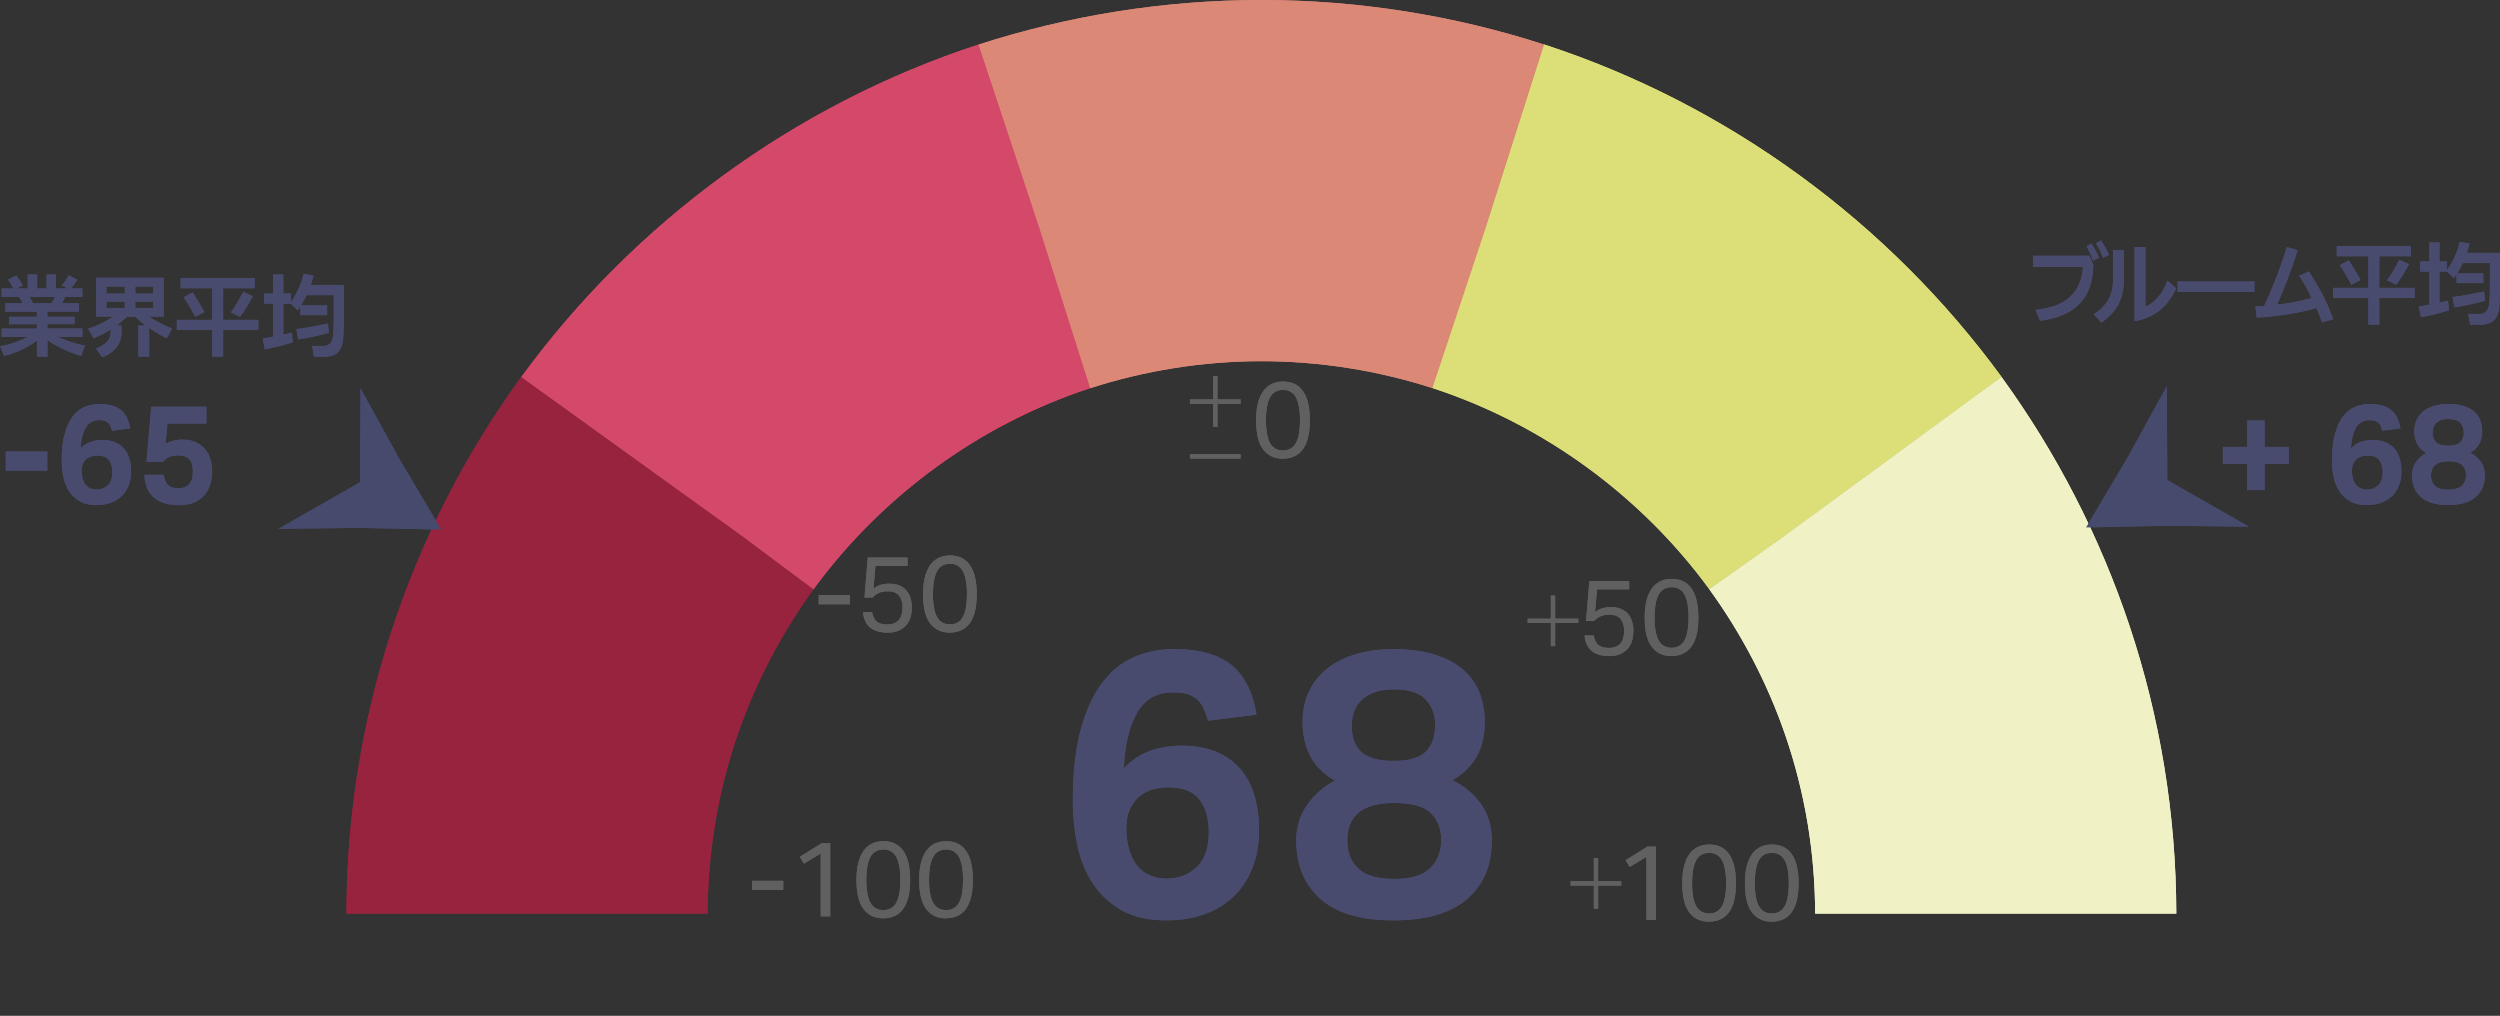 <svg id="_レイヤー_2" data-name="レイヤー 2" xmlns="http://www.w3.org/2000/svg" viewBox="0 0 684.68 278.2"><rect x="0" y="0" width="684.68" height="278.2" fill="#333333" stroke="none"/><defs><style>.cls-1{fill:#606060}.cls-2{fill:none}.cls-3{fill:red}.cls-4{fill:#dcde78}.cls-5{fill:#97233e}.cls-6{fill:#db8877}.cls-7{fill:#494b6e}.cls-8{fill:#f0f1c5}.cls-9{fill:#464a6d}.cls-10{fill:#d44869}</style></defs><g id="_レイヤー_1-2" data-name="レイヤー 1"><path class="cls-2" d="M351.06 277.42h-6.11l4.58.56-6.11-.35-3.05.57-1.53-.57-6.11.35 3.05-.56h-6.11l4.59-.35-3.06-.35h6.11l2.21-.57.48.35.18-.56.19.56.47-.35 5.64.57h6.11l-4.59.35 3.06.35zM200.32 178.64s0 .01-.01.02c0 0-.01.02-.02.03 0 0 .01-.02.02-.03l.02-.02z"/><path class="cls-3" d="M200.3 178.67s-.01.02-.02.03c0 0 .01-.02.02-.03z"/><path class="cls-5" d="M222.78 161.4s-.01.02-.02.03c-8.66 11.95-15.8 25.46-20.7 39.68a150.56 150.56 0 0 0-6.23 24.63c-1.31 7.97-2 16.14-2.02 24.47H94.89c.08-54.81 17.93-105.74 47.86-146.95l60.88 43.85 19.15 14.3z"/><path class="cls-10" d="M298.58 106.3c-30.49 9.97-57.21 29.7-75.76 55.05v.01s0 .01-.01.02c0 0 0 .01-.01.02l-19.15-14.3-60.88-43.85c30.71-42.07 74.69-74.56 125.25-91.06l16.51 49.79 14.07 44.31z"/><path class="cls-6" d="M422.89 12.19l-15.94 50.05-14.64 44.05c-14.67-4.72-30.6-7.37-46.84-7.37s-32.21 2.65-46.89 7.39L284.51 62 268 12.21C292.31 4.35 318.54.01 345.46.01s53.13 4.33 77.42 12.19z"/><path class="cls-4" d="M548.17 103.23l-60.65 44.45-19.38 13.69c-18.56-25.38-45.3-45.12-75.83-55.09l14.64-44.05 15.94-50.05c50.58 16.48 94.56 48.98 125.28 91.05z"/><path class="cls-8" d="M596.04 250.21h-98.92c-.02-8.33-.71-16.5-2.02-24.46-1.4-8.47-3.49-16.7-6.23-24.63-4.91-14.24-12.06-27.77-20.74-39.74l19.38-13.69 60.65-44.45c29.93 41.22 47.8 92.16 47.87 146.97z"/><path class="cls-1" d="M351.33 125.62c-2.3 0-4.09-.85-5.38-2.54s-1.93-4.35-1.93-7.99c0-1.82.17-3.39.52-4.73.35-1.33.85-2.44 1.49-3.31.65-.87 1.43-1.51 2.34-1.93.91-.42 1.93-.62 3.07-.62s2.16.21 3.06.62c.9.42 1.66 1.06 2.29 1.93.63.87 1.11 1.97 1.44 3.31.33 1.33.49 2.91.49 4.73s-.16 3.39-.49 4.71c-.33 1.32-.81 2.42-1.45 3.28-.64.86-1.42 1.5-2.33 1.91s-1.96.62-3.12.62zm.06-2.26c.87 0 1.6-.19 2.19-.57s1.06-.92 1.42-1.62c.36-.71.62-1.57.78-2.6.16-1.02.25-2.18.25-3.48s-.08-2.46-.25-3.48c-.16-1.02-.43-1.89-.78-2.61-.36-.71-.83-1.26-1.42-1.64s-1.32-.57-2.19-.57-1.61.19-2.21.57-1.08.92-1.44 1.64c-.36.72-.62 1.59-.78 2.61-.16 1.02-.25 2.19-.25 3.48s.08 2.46.25 3.48c.16 1.02.43 1.89.78 2.6.36.71.84 1.25 1.44 1.62s1.33.57 2.21.57zM205.98 241.23h8.53v2.52h-8.53v-2.52zM224.77 233.75l-4.61 2.78-1.1-1.88 5.97-3.71h2.35v20.04h-2.61v-17.23zM241.88 251.5c-2.3 0-4.09-.85-5.38-2.54s-1.93-4.35-1.93-7.99c0-1.82.17-3.39.52-4.73.35-1.33.85-2.44 1.49-3.31.65-.87 1.43-1.51 2.33-1.93.91-.42 1.93-.62 3.07-.62s2.16.21 3.06.62c.9.42 1.66 1.06 2.29 1.93.63.87 1.11 1.97 1.44 3.31.33 1.33.49 2.91.49 4.73s-.16 3.39-.49 4.71c-.33 1.33-.81 2.42-1.45 3.28s-1.42 1.5-2.33 1.91c-.92.42-1.96.62-3.12.62zm.06-2.26c.87 0 1.6-.19 2.19-.57.59-.38 1.06-.92 1.42-1.62.36-.71.62-1.57.78-2.6.16-1.02.25-2.18.25-3.48s-.08-2.46-.25-3.48c-.16-1.02-.43-1.89-.78-2.61s-.83-1.26-1.42-1.64c-.59-.38-1.32-.57-2.19-.57s-1.6.19-2.2.57c-.6.38-1.08.92-1.44 1.64s-.62 1.58-.78 2.61c-.16 1.03-.25 2.19-.25 3.48s.08 2.46.25 3.48c.16 1.03.42 1.89.78 2.6.36.71.84 1.25 1.44 1.62.6.38 1.33.57 2.2.57zM259.05 251.5c-2.3 0-4.09-.85-5.38-2.54s-1.93-4.35-1.93-7.99c0-1.82.17-3.39.52-4.73.35-1.33.85-2.44 1.49-3.31.65-.87 1.43-1.51 2.33-1.93.91-.42 1.93-.62 3.07-.62s2.16.21 3.06.62c.9.42 1.66 1.06 2.29 1.93.63.87 1.11 1.97 1.44 3.31.33 1.33.49 2.91.49 4.73s-.16 3.39-.49 4.71c-.33 1.33-.81 2.42-1.45 3.28s-1.42 1.5-2.33 1.91c-.92.42-1.96.62-3.12.62zm.06-2.26c.87 0 1.6-.19 2.19-.57.59-.38 1.06-.92 1.42-1.62.36-.71.62-1.57.78-2.6.16-1.02.25-2.18.25-3.48s-.08-2.46-.25-3.48c-.16-1.02-.43-1.89-.78-2.61s-.83-1.26-1.42-1.64c-.59-.38-1.32-.57-2.19-.57s-1.6.19-2.2.57c-.6.38-1.08.92-1.44 1.64s-.62 1.58-.78 2.61c-.16 1.03-.25 2.19-.25 3.48s.08 2.46.25 3.48c.16 1.03.42 1.89.78 2.6.36.71.84 1.25 1.44 1.62.6.38 1.33.57 2.2.57zM450.92 234.67l-4.61 2.78-1.1-1.88 5.97-3.71h2.35v20.04h-2.61v-17.23zM468.04 252.42c-2.3 0-4.09-.85-5.38-2.54s-1.93-4.35-1.93-7.99c0-1.82.17-3.39.52-4.73.35-1.33.85-2.44 1.49-3.31s1.43-1.51 2.33-1.93c.91-.42 1.93-.62 3.07-.62s2.16.21 3.06.62c.9.42 1.66 1.06 2.29 1.93s1.11 1.97 1.44 3.31.49 2.91.49 4.73-.16 3.39-.49 4.71c-.33 1.33-.81 2.42-1.45 3.28-.64.86-1.42 1.5-2.33 1.91-.92.42-1.96.62-3.12.62zm.05-2.26c.87 0 1.6-.19 2.19-.57s1.06-.92 1.42-1.62c.36-.71.62-1.57.78-2.6.16-1.02.25-2.18.25-3.48s-.08-2.46-.25-3.48c-.16-1.02-.43-1.89-.78-2.61s-.83-1.26-1.42-1.64-1.32-.57-2.19-.57-1.6.19-2.2.57-1.08.92-1.44 1.64-.62 1.58-.78 2.61c-.16 1.03-.25 2.19-.25 3.48s.08 2.46.25 3.48c.16 1.03.43 1.89.78 2.6.36.71.84 1.25 1.44 1.62s1.33.57 2.2.57zM485.2 252.42c-2.3 0-4.09-.85-5.38-2.54s-1.93-4.35-1.93-7.99c0-1.82.17-3.39.52-4.73.35-1.33.85-2.44 1.49-3.31s1.43-1.51 2.33-1.93c.91-.42 1.93-.62 3.07-.62s2.16.21 3.06.62c.9.42 1.66 1.06 2.29 1.93s1.11 1.97 1.44 3.31.49 2.91.49 4.73-.16 3.39-.49 4.71c-.33 1.33-.81 2.42-1.45 3.28-.64.86-1.42 1.5-2.33 1.91-.92.42-1.96.62-3.12.62zm.06-2.26c.87 0 1.6-.19 2.19-.57s1.06-.92 1.42-1.62c.36-.71.62-1.57.78-2.6.16-1.02.25-2.18.25-3.48s-.08-2.46-.25-3.48c-.16-1.02-.43-1.89-.78-2.61s-.83-1.26-1.42-1.64-1.32-.57-2.19-.57-1.6.19-2.2.57-1.08.92-1.44 1.64-.62 1.58-.78 2.61c-.16 1.03-.25 2.19-.25 3.48s.08 2.46.25 3.48c.16 1.03.43 1.89.78 2.6.36.71.84 1.25 1.44 1.62s1.33.57 2.2.57zM444.02 241.34v1.2h-6.34v6.33h-1.18v-6.33h-6.35v-1.2h6.35V235h1.18v6.34h6.34zM436.46 174.01c.21 1.18.63 2.04 1.25 2.6.62.55 1.61.83 2.99.83 1.28 0 2.28-.38 3-1.13s1.09-1.94 1.09-3.57c0-1.31-.31-2.37-.94-3.18-.63-.8-1.67-1.2-3.12-1.2-.91 0-1.69.14-2.35.42-.66.28-1.26.71-1.8 1.29h-2.2l.9-10.96h10.9v2.29h-8.79l-.55 6.24a6.87 6.87 0 0 1 1.94-1.03c.68-.22 1.48-.33 2.41-.33 1.08 0 2.02.17 2.8.51s1.42.8 1.91 1.39.86 1.28 1.09 2.06c.23.78.35 1.61.35 2.48 0 2.28-.59 4.01-1.78 5.19-1.19 1.18-2.79 1.77-4.8 1.77s-3.73-.47-4.86-1.42c-1.13-.95-1.77-2.36-1.93-4.23h2.49zM457.75 179.67c-2.3 0-4.09-.85-5.38-2.54s-1.93-4.35-1.93-7.99c0-1.82.17-3.39.52-4.73.35-1.33.85-2.44 1.49-3.31s1.43-1.51 2.33-1.93c.91-.42 1.93-.62 3.07-.62s2.16.21 3.06.62c.9.42 1.66 1.06 2.29 1.93s1.11 1.97 1.44 3.31.49 2.91.49 4.73-.16 3.39-.49 4.71c-.33 1.33-.81 2.42-1.45 3.28-.64.86-1.42 1.5-2.33 1.91-.92.42-1.96.62-3.12.62zm.06-2.27c.87 0 1.6-.19 2.19-.57s1.06-.92 1.42-1.62c.36-.71.62-1.57.78-2.6.16-1.02.25-2.18.25-3.48s-.08-2.46-.25-3.48c-.16-1.02-.43-1.89-.78-2.61s-.83-1.26-1.42-1.64-1.32-.57-2.19-.57-1.6.19-2.2.57-1.08.92-1.44 1.64-.62 1.58-.78 2.61c-.16 1.03-.25 2.19-.25 3.48s.08 2.46.25 3.48c.16 1.03.43 1.89.78 2.6.36.71.84 1.25 1.44 1.62s1.33.57 2.2.57zM432.25 169.43v1.2h-6.34v6.33h-1.18v-6.33h-6.35v-1.2h6.35v-6.34h1.18v6.34h6.34z"/><g><path class="cls-1" d="M224.22 162.98h8.53v2.52h-8.53v-2.52zM238.84 167.59c.21 1.18.63 2.04 1.25 2.6.62.55 1.61.83 2.99.83 1.28 0 2.28-.38 3-1.13s1.09-1.94 1.09-3.57c0-1.31-.31-2.37-.94-3.18-.63-.8-1.67-1.2-3.12-1.2-.91 0-1.69.14-2.35.42s-1.26.71-1.8 1.29h-2.2l.9-10.96h10.9v2.29h-8.79l-.55 6.24a6.87 6.87 0 0 1 1.94-1.03c.68-.22 1.48-.33 2.41-.33 1.08 0 2.02.17 2.8.51.78.34 1.42.8 1.91 1.39.49.59.86 1.28 1.09 2.06.23.78.35 1.61.35 2.48 0 2.28-.59 4.01-1.78 5.19-1.19 1.18-2.79 1.77-4.8 1.77s-3.73-.47-4.86-1.42c-1.13-.95-1.77-2.36-1.93-4.23h2.49zM260.12 173.25c-2.3 0-4.09-.85-5.38-2.54s-1.93-4.35-1.93-7.99c0-1.82.17-3.39.52-4.73.35-1.33.85-2.44 1.49-3.31.65-.87 1.43-1.51 2.33-1.93s1.93-.62 3.07-.62 2.16.21 3.06.62 1.66 1.06 2.29 1.93c.63.87 1.11 1.97 1.44 3.31.33 1.33.49 2.91.49 4.73s-.16 3.39-.49 4.71c-.33 1.33-.81 2.42-1.45 3.28s-1.42 1.5-2.33 1.91c-.92.42-1.96.62-3.12.62zm.06-2.27c.87 0 1.6-.19 2.19-.57.59-.38 1.06-.92 1.42-1.62.36-.71.62-1.57.78-2.6.16-1.02.25-2.18.25-3.48s-.08-2.46-.25-3.48c-.16-1.02-.43-1.89-.78-2.61-.36-.71-.83-1.26-1.42-1.64-.59-.38-1.32-.57-2.19-.57s-1.6.19-2.2.57c-.6.38-1.08.92-1.44 1.64-.36.72-.62 1.59-.78 2.61-.16 1.02-.25 2.18-.25 3.48s.08 2.46.25 3.48c.16 1.03.42 1.89.78 2.6.36.71.84 1.25 1.44 1.62.6.38 1.33.57 2.2.57z"/></g><path class="cls-9" d="M582.7 125.28l10.74-19.54.12 25.74c7.45 4.25 14.9 8.51 22.36 12.76l-22.3-.25-22.29.46 11.36-19.18z"/><g><path class="cls-1" d="M339.77 109.38v1.2h-6.34v6.33h-1.18v-6.33h-6.35v-1.2h6.35v-6.35h1.18v6.35h6.34zM325.9 124.38h13.87v1.2H325.9v-1.2z"/></g><path class="cls-9" d="M109.47 125.87l-10.74-19.54-.12 25.74c-7.45 4.25-14.9 8.51-22.36 12.76l22.3-.25 22.29.46-11.36-19.18z"/><g><path class="cls-7" d="M.43 89.99h9.67v-1.2H2.5v-2.02h7.61v-1.42H1.46v-2.3h4.78l-1.01-1.73H.43v-2.3h3.26c-.4-.78-.9-1.6-1.51-2.45l2.3-1.08c.69.91 1.27 1.82 1.75 2.71l-1.82.82H7.6v-3.84h2.57v3.84h2.59v-3.84h2.57v3.84h3.17l-1.54-.89c.66-.77 1.3-1.68 1.92-2.74l2.28 1.27c-.51.77-1.08 1.55-1.7 2.35h3.1v2.3h-4.68l-.91 1.73h4.66v2.3h-8.66v1.42h7.44v2.02h-7.44v1.2h9.6v2.3h-6.65c2.48 1.12 4.91 1.9 7.3 2.33l-.98 2.88a35.23 35.23 0 0 1-9.26-4.32v4.51h-2.86v-4.42a24.724 24.724 0 0 1-9 4.2L.02 94.8c2.69-.43 5.18-1.27 7.49-2.52H.43v-2.3zm14.59-8.66H8.13l.94 1.73h5.09l.86-1.73zM44.83 76.07v10.66H40.8c1.86 1.2 3.97 2.29 6.34 3.26l-1.46 2.66c-1.7-.85-3.3-1.79-4.82-2.83v7.87h-2.95v-8.54h2.02c-1.02-.77-2-1.58-2.93-2.42h-2.21c-.91.86-1.86 1.67-2.83 2.42h1.3v1.8c.02 3.18-1.74 5.48-5.26 6.89l-1.7-2.4c2.67-.98 4.01-2.47 4.01-4.49v-.67a28.36 28.36 0 0 1-4.68 2.33l-1.51-2.59c2.5-.8 4.76-1.9 6.79-3.29h-4.58V76.07h18.53zm-10.65 4.32v-1.92h-5.02v1.92h5.02zm0 3.94V82.6h-5.02v1.73h5.02zm2.88-5.86v1.92h4.92v-1.92h-4.92zm0 4.13v1.73h4.92V82.6h-4.92zM48.43 87.61h9.7v-8.66h-8.66v-2.78h20.26v2.78h-8.62v8.66h9.65v2.76h-9.65v7.32h-2.98v-7.32h-9.7v-2.76zm5.02-.86c-.82-1.6-1.86-3.38-3.14-5.35l2.45-1.34c1.62 2.56 2.69 4.36 3.22 5.4l-2.52 1.3zm13.17-6.84l2.62 1.22c-.98 1.87-2.14 3.74-3.5 5.62l-2.52-1.2c1.17-1.6 2.3-3.48 3.41-5.64zM74.83 92.2v-9.05h-2.5v-2.76h2.5v-5.21h2.76v5.21h2.06v2.4c1.78-2.59 2.94-5.19 3.48-7.8l2.71.48c-.21.85-.45 1.7-.72 2.57h9.05v7.68c0 3.65-.08 6.16-.25 7.55s-.64 2.47-1.43 3.25c-.78.78-2.1 1.18-3.96 1.18h-2.52l-.53-2.95h3.05c.94 0 1.62-.29 2.04-.88.42-.58.66-1.49.72-2.72.08-1.25.12-3.26.12-6.05v-4.27h-7.42c-.48.94-1.01 1.88-1.58 2.81h7.18v2.66h-7.32v-2.38c-.24.34-.48.69-.72 1.06l-1.9-1.82h-2.06v8.5c.8-.19 1.58-.38 2.35-.55l.24 2.64c-2.3.74-4.86 1.38-7.66 1.92l-.58-2.93c.98-.18 1.94-.35 2.88-.53zm6.84.77l-.48-2.83c3.1-.43 5.98-.94 8.62-1.54l.24 2.54c-2.53.72-5.32 1.33-8.38 1.82z"/></g><g><path class="cls-7" d="M570.47 73.08h-13.63v-3.05h15.38l1.06 2.47c-.02 1.95-.25 3.71-.7 5.28-.62 2.16-1.65 3.97-3.07 5.42-1.17 1.2-2.6 2.18-4.3 2.95-1.87.83-4.06 1.4-6.55 1.7l-1.15-2.98c1.78-.19 3.43-.54 4.97-1.03 1.55-.51 2.88-1.23 3.98-2.16 1.14-.93 2.06-2.1 2.76-3.5.7-1.44 1.12-3.14 1.25-5.11zm2.71-1.68c-.32-1.18-.9-2.5-1.75-3.96l1.37-.72c.77 1.17 1.46 2.46 2.06 3.89l-1.68.79zm2.78-.8c-.43-1.26-1.08-2.59-1.94-3.98l1.37-.77c1.02 1.52 1.76 2.83 2.21 3.94l-1.63.82zM581.68 68.54v7.92c0 2.66-.5 4.95-1.51 6.89-1.01 1.92-2.56 3.58-4.66 4.99l-2.09-2.26c1.7-1.09 2.99-2.37 3.89-3.84.91-1.49 1.37-3.26 1.37-5.3v-8.4h3zm5.92-.86v16.39c1.42-.74 2.64-1.72 3.65-2.95.99-1.23 1.77-2.66 2.33-4.27l2.42 2.09c-2.37 5.17-6.17 8.18-11.4 9.02V67.68h3zM617.44 77.11v2.81h-21.07v-2.81h21.07zM617.67 83.9a14.09 14.09 0 0 0 2.43-.1c2.24-4.78 4.32-10.16 6.24-16.13l2.93.86c-.93 2.88-1.86 5.55-2.81 8.02s-1.89 4.76-2.83 6.89c3.39-.38 6.54-.99 9.43-1.82-.88-1.98-2.01-4.01-3.38-6.07l2.64-1.22a93.318 93.318 0 0 1 3.46 5.8 49.14 49.14 0 0 1 1.75 3.6 48.21 48.21 0 0 1 1.46 3.72l-3.07.82c-.21-.66-.44-1.3-.7-1.94-.24-.64-.52-1.3-.84-1.97-4.62 1.34-10.06 2.22-16.32 2.64l-.38-3.1zM638.94 78.84h9.7v-8.66h-8.66V67.4h20.26v2.78h-8.62v8.66h9.65v2.76h-9.65v7.32h-2.98V81.6h-9.7v-2.76zm5.02-.87c-.82-1.6-1.86-3.38-3.14-5.35l2.45-1.34c1.62 2.56 2.69 4.36 3.22 5.4l-2.52 1.3zm13.17-6.84l2.62 1.22c-.98 1.87-2.14 3.74-3.5 5.62l-2.52-1.2c1.17-1.6 2.3-3.48 3.41-5.64zM665.34 83.42v-9.05h-2.5v-2.76h2.5V66.4h2.76v5.21h2.06v2.4c1.78-2.59 2.94-5.19 3.48-7.8l2.71.48c-.21.85-.45 1.7-.72 2.57h9.05v7.68c0 3.65-.08 6.16-.25 7.55s-.64 2.47-1.43 3.25c-.78.78-2.1 1.18-3.96 1.18h-2.52l-.53-2.95h3.05c.94 0 1.62-.29 2.04-.88.42-.58.66-1.49.72-2.72.08-1.25.12-3.26.12-6.05v-4.27h-7.42c-.48.94-1.01 1.88-1.58 2.81h7.18v2.66h-7.32v-2.38c-.24.34-.48.69-.72 1.06l-1.9-1.82h-2.06v8.5c.8-.19 1.58-.38 2.35-.55l.24 2.64c-2.3.74-4.86 1.38-7.66 1.92l-.58-2.93c.98-.18 1.94-.35 2.88-.53zm6.84.77l-.48-2.83c3.1-.43 5.98-.94 8.62-1.54l.24 2.54c-2.53.72-5.32 1.33-8.38 1.82z"/></g><g><path class="cls-7" d="M330.84 197.37c-.34-1.16-.71-2.21-1.12-3.16-.41-.95-.95-1.77-1.63-2.45-.68-.68-1.57-1.21-2.65-1.58-1.09-.37-2.48-.56-4.18-.56-4.42 0-7.7 1.87-9.84 5.61-2.14 3.74-3.35 8.81-3.62 15.2 1.97-2.11 4.25-3.65 6.83-4.64 2.58-.99 5.51-1.51 8.77-1.58 6.94 0 12.24 1.99 15.91 5.97 3.67 3.98 5.51 9.78 5.51 17.39 0 3.67-.6 7.02-1.78 10.05-1.19 3.03-2.87 5.61-5.05 7.75-2.18 2.14-4.83 3.79-7.96 4.95-3.13 1.16-6.67 1.73-10.61 1.73-5.03 0-9.2-.97-12.5-2.91-3.3-1.94-5.92-4.45-7.85-7.55-1.94-3.09-3.3-6.58-4.08-10.46-.78-3.88-1.17-7.75-1.17-11.63 0-7.82.73-14.4 2.19-19.74 1.46-5.34 3.45-9.64 5.97-12.9 2.52-3.26 5.46-5.59 8.82-6.99 3.37-1.39 6.92-2.09 10.66-2.09 7 0 12.29 1.46 15.86 4.39 3.57 2.92 5.83 7.45 6.78 13.57l-13.26 1.63zm-11.32 43.25c3.26 0 6-1.05 8.21-3.16 2.21-2.11 3.32-5.3 3.32-9.59 0-3.67-.85-6.63-2.55-8.87-1.7-2.24-4.56-3.37-8.57-3.37-1.43 0-2.86.2-4.28.61s-2.69 1.09-3.77 2.04c-1.09.95-1.96 2.21-2.6 3.77-.65 1.57-.9 3.54-.76 5.92.07 1.77.34 3.43.82 5 .48 1.57 1.16 2.91 2.04 4.03s2 2.01 3.37 2.65c1.36.65 2.96.97 4.79.97zM365.62 213.79c-5.92-3.33-8.87-8.7-8.87-16.12 0-2.86.53-5.49 1.58-7.9s2.62-4.5 4.69-6.27c2.07-1.77 4.67-3.16 7.8-4.18 3.13-1.02 6.73-1.53 10.81-1.53 4.35 0 8.11.49 11.27 1.48s5.76 2.36 7.8 4.13 3.54 3.88 4.49 6.32c.95 2.45 1.43 5.14 1.43 8.06 0 7.28-2.96 12.58-8.87 15.91 3.26 1.56 5.88 3.74 7.85 6.53 1.97 2.79 2.96 6.12 2.96 10 0 6.73-2.24 12.05-6.73 15.96s-11.22 5.87-20.2 5.87-15.57-1.95-19.99-5.87c-4.42-3.91-6.63-9.23-6.63-15.96 0-3.67 1-6.94 3.01-9.79 2-2.86 4.54-5.06 7.6-6.63zm3.37 16.42c0 3.2 1 5.75 3.01 7.65 2 1.9 5.29 2.86 9.84 2.86s7.84-.98 9.84-2.96c2-1.97 3.01-4.55 3.01-7.75 0-2.99-.94-5.42-2.8-7.29-1.87-1.87-5.22-2.8-10.05-2.8-2.45 0-4.49.25-6.12.76s-2.94 1.22-3.93 2.14a8.03 8.03 0 0 0-2.14 3.26c-.44 1.26-.66 2.64-.66 4.13zm1.22-31.51c0 3.26.9 5.7 2.7 7.29 1.8 1.6 4.74 2.4 8.82 2.4s6.99-.83 8.72-2.5c1.73-1.67 2.6-4.13 2.6-7.39 0-2.65-.83-4.93-2.5-6.83-1.67-1.9-4.61-2.86-8.82-2.86-2.11 0-3.89.27-5.35.82-1.46.54-2.65 1.27-3.57 2.19-.92.92-1.58 1.97-1.99 3.16-.41 1.19-.61 2.43-.61 3.72z"/></g><g><path class="cls-7" d="M615.43 127h-6.65v-4.6h6.65v-7.22h4.79v7.22h6.65v4.6h-6.65v7.22h-4.79V127zM652.48 117.96c-.13-.43-.27-.82-.42-1.18-.15-.35-.36-.66-.61-.91s-.58-.45-.99-.59-.92-.21-1.56-.21c-1.65 0-2.87.7-3.67 2.09-.8 1.39-1.25 3.28-1.35 5.66.73-.79 1.58-1.36 2.55-1.73.96-.37 2.05-.56 3.27-.59 2.58 0 4.56.74 5.93 2.22 1.37 1.48 2.05 3.64 2.05 6.48 0 1.37-.22 2.62-.67 3.74a8.174 8.174 0 0 1-1.88 2.89c-.81.8-1.8 1.41-2.96 1.84-1.17.43-2.48.65-3.95.65-1.88 0-3.43-.36-4.66-1.08a8.49 8.49 0 0 1-2.93-2.81c-.72-1.15-1.23-2.45-1.52-3.9a21.94 21.94 0 0 1-.44-4.33c0-2.91.27-5.36.82-7.35.54-1.99 1.29-3.59 2.22-4.81.94-1.22 2.03-2.08 3.29-2.6 1.25-.52 2.58-.78 3.97-.78 2.61 0 4.58.54 5.91 1.63 1.33 1.09 2.17 2.77 2.53 5.05l-4.94.61zm-4.22 16.11c1.22 0 2.24-.39 3.06-1.18s1.24-1.98 1.24-3.57c0-1.37-.32-2.47-.95-3.31-.63-.84-1.7-1.25-3.19-1.25-.53 0-1.06.08-1.6.23-.53.15-1 .41-1.41.76-.41.36-.73.82-.97 1.41-.24.58-.34 1.32-.29 2.2.03.66.13 1.28.3 1.86s.43 1.08.76 1.5c.33.42.75.75 1.25.99.51.24 1.1.36 1.79.36zM664.52 124.07c-2.2-1.24-3.31-3.24-3.31-6 0-1.06.2-2.05.59-2.95.39-.9.97-1.68 1.75-2.34.77-.66 1.74-1.18 2.91-1.56 1.17-.38 2.51-.57 4.03-.57 1.62 0 3.02.18 4.2.55 1.18.37 2.15.88 2.91 1.54.76.66 1.32 1.44 1.67 2.36.35.91.53 1.91.53 3 0 2.71-1.1 4.69-3.31 5.93 1.22.58 2.19 1.39 2.93 2.43.74 1.04 1.1 2.28 1.1 3.72 0 2.51-.84 4.49-2.51 5.95s-4.18 2.18-7.52 2.18-5.8-.73-7.45-2.18-2.47-3.44-2.47-5.95c0-1.37.37-2.58 1.12-3.65a7.725 7.725 0 0 1 2.83-2.47zm1.26 6.12c0 1.19.37 2.14 1.12 2.85.75.71 1.97 1.06 3.67 1.06s2.92-.37 3.67-1.1c.75-.73 1.12-1.7 1.12-2.89 0-1.11-.35-2.02-1.04-2.72-.7-.7-1.94-1.04-3.74-1.04-.91 0-1.67.09-2.28.29-.61.19-1.1.46-1.46.8s-.63.75-.8 1.22c-.17.47-.25.98-.25 1.54zm.45-11.74c0 1.22.34 2.12 1.01 2.72.67.6 1.77.89 3.29.89s2.6-.31 3.25-.93c.65-.62.97-1.54.97-2.75 0-.99-.31-1.84-.93-2.55-.62-.71-1.72-1.06-3.29-1.06-.79 0-1.45.1-2 .3s-.99.47-1.33.82c-.34.34-.59.73-.74 1.18-.15.44-.23.91-.23 1.39z"/></g><g><path class="cls-7" d="M1.59 123.66h11.36v5.24H1.59v-5.24zM30.7 117.96c-.13-.43-.27-.82-.42-1.18-.15-.35-.35-.66-.61-.91-.25-.25-.58-.45-.99-.59-.41-.14-.93-.21-1.56-.21-1.65 0-2.87.7-3.67 2.09-.8 1.39-1.25 3.28-1.35 5.66.73-.78 1.58-1.36 2.55-1.73s2.05-.56 3.27-.59c2.58 0 4.56.74 5.93 2.22s2.05 3.64 2.05 6.48c0 1.37-.22 2.62-.67 3.74a8.174 8.174 0 0 1-1.88 2.89c-.81.8-1.8 1.41-2.96 1.84-1.17.43-2.48.65-3.95.65-1.88 0-3.43-.36-4.65-1.08a8.49 8.49 0 0 1-2.93-2.81c-.72-1.15-1.23-2.45-1.52-3.9a21.94 21.94 0 0 1-.44-4.33c0-2.91.27-5.36.82-7.35.54-1.99 1.29-3.59 2.22-4.81.94-1.22 2.03-2.08 3.29-2.6 1.25-.52 2.58-.78 3.97-.78 2.61 0 4.58.54 5.91 1.63 1.33 1.09 2.17 2.77 2.53 5.05l-4.94.61zm-4.22 16.11c1.22 0 2.24-.39 3.06-1.18.82-.79 1.23-1.98 1.23-3.57 0-1.37-.32-2.47-.95-3.31-.63-.84-1.7-1.25-3.19-1.25-.53 0-1.06.08-1.6.23-.53.15-1 .41-1.41.76s-.73.82-.97 1.41c-.24.58-.34 1.32-.29 2.2.02.66.13 1.28.3 1.86.18.58.43 1.08.76 1.5.33.42.75.75 1.25.99.51.24 1.1.36 1.79.36zM44.88 130c.13 1.22.48 2.14 1.06 2.77.58.63 1.57.95 2.96.95 1.22 0 2.17-.36 2.87-1.08.7-.72 1.04-1.92 1.04-3.59 0-1.49-.33-2.59-.99-3.29-.66-.7-1.69-1.04-3.08-1.04-.94 0-1.74.15-2.39.46-.66.3-1.24.75-1.75 1.33h-4.48l1.29-15.12h15.12v4.6H45.85l-.49 5.59c.61-.4 1.33-.7 2.17-.89.84-.19 1.61-.29 2.32-.29 1.44 0 2.69.23 3.72.7 1.04.47 1.89 1.1 2.56 1.88.67.79 1.17 1.7 1.48 2.74.32 1.04.48 2.14.48 3.31 0 1.52-.22 2.86-.65 4.03-.43 1.17-1.04 2.14-1.82 2.93-.79.79-1.73 1.37-2.83 1.77s-2.32.59-3.67.59c-2.96 0-5.26-.68-6.9-2.03-1.63-1.36-2.53-3.45-2.68-6.29h5.32z"/></g></g><g id="_最新out" data-name="最新out"><path class="cls-2" d="M351.06 277.42h-6.11l4.58.56-6.11-.35-3.05.57-1.53-.57-6.11.35 3.05-.56h-6.11l4.59-.35-3.06-.35h6.11l2.21-.57.48.35.18-.56.19.56.47-.35 5.64.57h6.11l-4.59.35 3.06.35zM200.32 178.64s0 .01-.01.02c0 0-.01.02-.02.03 0 0 .01-.02.02-.03l.02-.02z"/><path class="cls-3" d="M200.3 178.67s-.01.02-.02.03c0 0 .01-.02.02-.03z"/><path class="cls-5" d="M222.78 161.4s-.01.02-.02.03c-8.66 11.95-15.8 25.46-20.7 39.68a150.56 150.56 0 0 0-6.23 24.63c-1.31 7.97-2 16.14-2.02 24.47H94.89c.08-54.81 17.93-105.74 47.86-146.95l60.88 43.85 19.15 14.3z"/><path class="cls-10" d="M298.58 106.3c-30.49 9.97-57.21 29.7-75.76 55.05v.01s0 .01-.01.02c0 0 0 .01-.01.02l-19.15-14.3-60.88-43.85c30.71-42.07 74.69-74.56 125.25-91.06l16.51 49.79 14.07 44.31z"/><path class="cls-6" d="M422.89 12.19l-15.94 50.05-14.64 44.05c-14.67-4.72-30.6-7.37-46.84-7.37s-32.21 2.65-46.89 7.39L284.51 62 268 12.21C292.31 4.35 318.54.01 345.46.01s53.13 4.33 77.42 12.19z"/><path class="cls-4" d="M548.17 103.23l-60.65 44.45-19.38 13.69c-18.56-25.38-45.3-45.12-75.83-55.09l14.64-44.05 15.94-50.05c50.58 16.48 94.56 48.98 125.28 91.05z"/><path class="cls-8" d="M596.04 250.21h-98.92c-.02-8.33-.71-16.5-2.02-24.46-1.4-8.47-3.49-16.7-6.23-24.63-4.91-14.24-12.06-27.77-20.74-39.74l19.38-13.69 60.65-44.45c29.93 41.22 47.8 92.16 47.87 146.97z"/><path class="cls-1" d="M351.33 125.62c-2.3 0-4.09-.85-5.38-2.54s-1.93-4.35-1.93-7.99c0-1.82.17-3.39.52-4.73.35-1.33.85-2.44 1.49-3.31.65-.87 1.43-1.51 2.34-1.93.91-.42 1.93-.62 3.07-.62s2.16.21 3.06.62c.9.42 1.66 1.06 2.29 1.93.63.87 1.11 1.97 1.44 3.31.33 1.33.49 2.91.49 4.73s-.16 3.39-.49 4.71c-.33 1.32-.81 2.42-1.45 3.28-.64.86-1.42 1.5-2.33 1.91s-1.96.62-3.12.62zm.06-2.26c.87 0 1.6-.19 2.19-.57s1.06-.92 1.42-1.62c.36-.71.62-1.57.78-2.6.16-1.02.25-2.18.25-3.48s-.08-2.46-.25-3.48c-.16-1.02-.43-1.89-.78-2.61-.36-.71-.83-1.26-1.42-1.64s-1.32-.57-2.19-.57-1.61.19-2.21.57-1.08.92-1.44 1.64c-.36.72-.62 1.59-.78 2.61-.16 1.02-.25 2.19-.25 3.48s.08 2.46.25 3.48c.16 1.02.43 1.89.78 2.6.36.71.84 1.25 1.44 1.62s1.33.57 2.21.57zM205.98 241.23h8.53v2.52h-8.53v-2.52zM224.77 233.75l-4.61 2.78-1.1-1.88 5.97-3.71h2.35v20.04h-2.61v-17.23zM241.88 251.5c-2.3 0-4.09-.85-5.38-2.54s-1.93-4.35-1.93-7.99c0-1.82.17-3.39.52-4.73.35-1.33.85-2.44 1.49-3.31.65-.87 1.43-1.51 2.33-1.93.91-.42 1.93-.62 3.07-.62s2.16.21 3.06.62c.9.42 1.66 1.06 2.29 1.93.63.87 1.11 1.97 1.44 3.31.33 1.33.49 2.91.49 4.73s-.16 3.39-.49 4.71c-.33 1.33-.81 2.42-1.45 3.28s-1.42 1.5-2.33 1.91c-.92.42-1.96.62-3.12.62zm.06-2.26c.87 0 1.6-.19 2.19-.57.59-.38 1.06-.92 1.42-1.62.36-.71.62-1.57.78-2.6.16-1.02.25-2.18.25-3.48s-.08-2.46-.25-3.48c-.16-1.02-.43-1.89-.78-2.61s-.83-1.26-1.42-1.64c-.59-.38-1.32-.57-2.19-.57s-1.6.19-2.2.57c-.6.38-1.08.92-1.44 1.64s-.62 1.58-.78 2.61c-.16 1.03-.25 2.19-.25 3.48s.08 2.46.25 3.48c.16 1.03.42 1.89.78 2.6.36.71.84 1.25 1.44 1.62.6.38 1.33.57 2.2.57zM259.05 251.5c-2.3 0-4.09-.85-5.38-2.54s-1.93-4.35-1.93-7.99c0-1.82.17-3.39.52-4.73.35-1.33.85-2.44 1.49-3.31.65-.87 1.43-1.51 2.33-1.93.91-.42 1.93-.62 3.07-.62s2.16.21 3.06.62c.9.42 1.66 1.06 2.29 1.93.63.87 1.11 1.97 1.44 3.31.33 1.33.49 2.91.49 4.73s-.16 3.39-.49 4.71c-.33 1.33-.81 2.42-1.45 3.28s-1.42 1.5-2.33 1.91c-.92.42-1.96.62-3.12.62zm.06-2.26c.87 0 1.6-.19 2.19-.57.59-.38 1.06-.92 1.42-1.62.36-.71.62-1.57.78-2.6.16-1.02.25-2.18.25-3.48s-.08-2.46-.25-3.48c-.16-1.02-.43-1.89-.78-2.61s-.83-1.26-1.42-1.64c-.59-.38-1.32-.57-2.19-.57s-1.6.19-2.2.57c-.6.38-1.08.92-1.44 1.64s-.62 1.58-.78 2.61c-.16 1.03-.25 2.19-.25 3.48s.08 2.46.25 3.48c.16 1.03.42 1.89.78 2.6.36.71.84 1.25 1.44 1.62.6.38 1.33.57 2.2.57zM450.92 234.67l-4.61 2.78-1.1-1.88 5.97-3.71h2.35v20.04h-2.61v-17.23zM468.04 252.42c-2.3 0-4.09-.85-5.38-2.54s-1.93-4.35-1.93-7.99c0-1.82.17-3.39.52-4.73.35-1.33.85-2.44 1.49-3.31s1.43-1.51 2.33-1.93c.91-.42 1.93-.62 3.07-.62s2.16.21 3.06.62c.9.42 1.66 1.06 2.29 1.93s1.11 1.97 1.44 3.31.49 2.91.49 4.73-.16 3.39-.49 4.71c-.33 1.33-.81 2.42-1.45 3.28-.64.86-1.42 1.5-2.33 1.91-.92.42-1.96.62-3.12.62zm.05-2.26c.87 0 1.6-.19 2.19-.57s1.06-.92 1.42-1.62c.36-.71.62-1.57.78-2.6.16-1.02.25-2.18.25-3.48s-.08-2.46-.25-3.48c-.16-1.02-.43-1.89-.78-2.61s-.83-1.26-1.42-1.64-1.32-.57-2.19-.57-1.6.19-2.2.57-1.08.92-1.44 1.64-.62 1.58-.78 2.61c-.16 1.03-.25 2.19-.25 3.48s.08 2.46.25 3.48c.16 1.03.43 1.89.78 2.6.36.71.84 1.25 1.44 1.62s1.33.57 2.2.57zM485.2 252.42c-2.3 0-4.09-.85-5.38-2.54s-1.93-4.35-1.93-7.99c0-1.82.17-3.39.52-4.73.35-1.33.85-2.44 1.49-3.31s1.43-1.51 2.33-1.93c.91-.42 1.93-.62 3.07-.62s2.16.21 3.06.62c.9.42 1.66 1.06 2.29 1.93s1.11 1.97 1.44 3.31.49 2.91.49 4.73-.16 3.39-.49 4.71c-.33 1.33-.81 2.42-1.45 3.28-.64.86-1.42 1.5-2.33 1.91-.92.42-1.96.62-3.12.62zm.06-2.26c.87 0 1.6-.19 2.19-.57s1.06-.92 1.42-1.62c.36-.71.62-1.57.78-2.6.16-1.02.25-2.18.25-3.48s-.08-2.46-.25-3.48c-.16-1.02-.43-1.89-.78-2.61s-.83-1.26-1.42-1.64-1.32-.57-2.19-.57-1.6.19-2.2.57-1.08.92-1.44 1.64-.62 1.58-.78 2.61c-.16 1.03-.25 2.19-.25 3.48s.08 2.46.25 3.48c.16 1.03.43 1.89.78 2.6.36.71.84 1.25 1.44 1.62s1.33.57 2.2.57zM444.02 241.34v1.2h-6.34v6.33h-1.18v-6.33h-6.35v-1.2h6.35V235h1.18v6.34h6.34zM436.46 174.01c.21 1.18.63 2.04 1.25 2.6.62.55 1.61.83 2.99.83 1.28 0 2.28-.38 3-1.13s1.09-1.94 1.09-3.57c0-1.31-.31-2.37-.94-3.18-.63-.8-1.67-1.2-3.12-1.2-.91 0-1.69.14-2.35.42-.66.28-1.26.71-1.8 1.29h-2.2l.9-10.96h10.9v2.29h-8.79l-.55 6.24a6.87 6.87 0 0 1 1.94-1.03c.68-.22 1.48-.33 2.41-.33 1.08 0 2.02.17 2.8.51s1.42.8 1.91 1.39.86 1.28 1.09 2.06c.23.78.35 1.61.35 2.48 0 2.28-.59 4.01-1.78 5.19-1.19 1.18-2.79 1.77-4.8 1.77s-3.73-.47-4.86-1.42c-1.13-.95-1.77-2.36-1.93-4.23h2.49zM457.75 179.67c-2.3 0-4.09-.85-5.38-2.54s-1.93-4.35-1.93-7.99c0-1.82.17-3.39.52-4.73.35-1.33.85-2.44 1.49-3.31s1.43-1.51 2.33-1.93c.91-.42 1.93-.62 3.07-.62s2.16.21 3.06.62c.9.42 1.66 1.06 2.29 1.93s1.11 1.97 1.44 3.31.49 2.91.49 4.73-.16 3.39-.49 4.71c-.33 1.33-.81 2.42-1.45 3.28-.64.86-1.42 1.5-2.33 1.91-.92.42-1.96.62-3.12.62zm.06-2.27c.87 0 1.6-.19 2.19-.57s1.06-.92 1.42-1.62c.36-.71.62-1.57.78-2.6.16-1.02.25-2.18.25-3.48s-.08-2.46-.25-3.48c-.16-1.02-.43-1.89-.78-2.61s-.83-1.26-1.42-1.64-1.32-.57-2.19-.57-1.6.19-2.2.57-1.08.92-1.44 1.64-.62 1.58-.78 2.61c-.16 1.03-.25 2.19-.25 3.48s.08 2.46.25 3.48c.16 1.03.43 1.89.78 2.6.36.71.84 1.25 1.44 1.62s1.33.57 2.2.57zM432.25 169.43v1.2h-6.34v6.33h-1.18v-6.33h-6.35v-1.2h6.35v-6.34h1.18v6.34h6.34z"/><g><path class="cls-1" d="M224.22 162.98h8.53v2.52h-8.53v-2.52zM238.84 167.59c.21 1.18.63 2.04 1.25 2.6.62.55 1.61.83 2.99.83 1.28 0 2.28-.38 3-1.13s1.09-1.94 1.09-3.57c0-1.31-.31-2.37-.94-3.18-.63-.8-1.67-1.2-3.12-1.2-.91 0-1.69.14-2.35.42s-1.26.71-1.8 1.29h-2.2l.9-10.96h10.9v2.29h-8.79l-.55 6.24a6.87 6.87 0 0 1 1.94-1.03c.68-.22 1.48-.33 2.41-.33 1.08 0 2.02.17 2.8.51.78.34 1.42.8 1.91 1.39.49.59.86 1.28 1.09 2.06.23.78.35 1.61.35 2.48 0 2.28-.59 4.01-1.78 5.19-1.19 1.18-2.79 1.77-4.8 1.77s-3.73-.47-4.86-1.42c-1.13-.95-1.77-2.36-1.93-4.23h2.49zM260.12 173.25c-2.3 0-4.09-.85-5.38-2.54s-1.93-4.35-1.93-7.99c0-1.82.17-3.39.52-4.73.35-1.33.85-2.44 1.49-3.31.65-.87 1.43-1.51 2.33-1.93s1.93-.62 3.07-.62 2.16.21 3.06.62 1.66 1.06 2.29 1.93c.63.87 1.11 1.97 1.44 3.31.33 1.33.49 2.91.49 4.73s-.16 3.39-.49 4.71c-.33 1.33-.81 2.42-1.45 3.28s-1.42 1.5-2.33 1.91c-.92.42-1.96.62-3.12.62zm.06-2.27c.87 0 1.6-.19 2.19-.57.59-.38 1.06-.92 1.42-1.62.36-.71.62-1.57.78-2.6.16-1.02.25-2.18.25-3.48s-.08-2.46-.25-3.48c-.16-1.02-.43-1.89-.78-2.61-.36-.71-.83-1.26-1.42-1.64-.59-.38-1.32-.57-2.19-.57s-1.6.19-2.2.57c-.6.38-1.08.92-1.44 1.64-.36.72-.62 1.59-.78 2.61-.16 1.02-.25 2.18-.25 3.48s.08 2.46.25 3.48c.16 1.03.42 1.89.78 2.6.36.71.84 1.25 1.44 1.62.6.38 1.33.57 2.2.57z"/></g><path class="cls-9" d="M582.7 125.28l10.74-19.54.12 25.74c7.45 4.25 14.9 8.51 22.36 12.76l-22.3-.25-22.29.46 11.36-19.18z"/><g><path class="cls-1" d="M339.77 109.38v1.2h-6.34v6.33h-1.18v-6.33h-6.35v-1.2h6.35v-6.35h1.18v6.35h6.34zM325.9 124.38h13.87v1.2H325.9v-1.2z"/></g><path class="cls-9" d="M109.47 125.87l-10.74-19.54-.12 25.74c-7.45 4.25-14.9 8.51-22.36 12.76l22.3-.25 22.29.46-11.36-19.18z"/><g><path class="cls-7" d="M.43 89.99h9.67v-1.2H2.5v-2.02h7.61v-1.42H1.46v-2.3h4.78l-1.01-1.73H.43v-2.3h3.26c-.4-.78-.9-1.6-1.51-2.45l2.3-1.08c.69.91 1.27 1.82 1.75 2.71l-1.82.82H7.6v-3.84h2.57v3.84h2.59v-3.84h2.57v3.84h3.17l-1.54-.89c.66-.77 1.3-1.68 1.92-2.74l2.28 1.27c-.51.77-1.08 1.55-1.7 2.35h3.1v2.3h-4.68l-.91 1.73h4.66v2.3h-8.66v1.42h7.44v2.02h-7.44v1.2h9.6v2.3h-6.65c2.48 1.12 4.91 1.9 7.3 2.33l-.98 2.88a35.23 35.23 0 0 1-9.26-4.32v4.51h-2.86v-4.42a24.724 24.724 0 0 1-9 4.2L.02 94.8c2.69-.43 5.18-1.27 7.49-2.52H.43v-2.3zm14.59-8.66H8.13l.94 1.73h5.09l.86-1.73zM44.83 76.07v10.66H40.8c1.86 1.2 3.97 2.29 6.34 3.26l-1.46 2.66c-1.7-.85-3.3-1.79-4.82-2.83v7.87h-2.95v-8.54h2.02c-1.02-.77-2-1.58-2.93-2.42h-2.21c-.91.86-1.86 1.67-2.83 2.42h1.3v1.8c.02 3.18-1.74 5.48-5.26 6.89l-1.7-2.4c2.67-.98 4.01-2.47 4.01-4.49v-.67a28.36 28.36 0 0 1-4.68 2.33l-1.51-2.59c2.5-.8 4.76-1.9 6.79-3.29h-4.58V76.07h18.53zm-10.65 4.32v-1.92h-5.02v1.92h5.02zm0 3.94V82.6h-5.02v1.73h5.02zm2.88-5.86v1.92h4.92v-1.92h-4.92zm0 4.13v1.73h4.92V82.6h-4.92zM48.43 87.61h9.7v-8.66h-8.66v-2.78h20.26v2.78h-8.62v8.66h9.65v2.76h-9.65v7.32h-2.98v-7.32h-9.7v-2.76zm5.02-.86c-.82-1.6-1.86-3.38-3.14-5.35l2.45-1.34c1.62 2.56 2.69 4.36 3.22 5.4l-2.52 1.3zm13.17-6.84l2.62 1.22c-.98 1.87-2.14 3.74-3.5 5.62l-2.52-1.2c1.17-1.6 2.3-3.48 3.41-5.64zM74.83 92.2v-9.05h-2.5v-2.76h2.5v-5.21h2.76v5.21h2.06v2.4c1.78-2.59 2.94-5.19 3.48-7.8l2.71.48c-.21.85-.45 1.7-.72 2.57h9.05v7.68c0 3.65-.08 6.16-.25 7.55s-.64 2.47-1.43 3.25c-.78.78-2.1 1.18-3.96 1.18h-2.52l-.53-2.95h3.05c.94 0 1.62-.29 2.04-.88.42-.58.66-1.49.72-2.72.08-1.25.12-3.26.12-6.05v-4.27h-7.42c-.48.94-1.01 1.88-1.58 2.81h7.18v2.66h-7.32v-2.38c-.24.34-.48.69-.72 1.06l-1.9-1.82h-2.06v8.5c.8-.19 1.58-.38 2.35-.55l.24 2.64c-2.3.74-4.86 1.38-7.66 1.92l-.58-2.93c.98-.18 1.94-.35 2.88-.53zm6.84.77l-.48-2.83c3.1-.43 5.98-.94 8.62-1.54l.24 2.54c-2.53.72-5.32 1.33-8.38 1.82z"/></g><g><path class="cls-7" d="M570.47 73.08h-13.63v-3.05h15.38l1.06 2.47c-.02 1.95-.25 3.71-.7 5.28-.62 2.16-1.65 3.97-3.07 5.42-1.17 1.2-2.6 2.18-4.3 2.95-1.87.83-4.06 1.4-6.55 1.7l-1.15-2.98c1.78-.19 3.43-.54 4.97-1.03 1.55-.51 2.88-1.23 3.98-2.16 1.14-.93 2.06-2.1 2.76-3.5.7-1.44 1.12-3.14 1.25-5.11zm2.71-1.68c-.32-1.18-.9-2.5-1.75-3.96l1.37-.72c.77 1.17 1.46 2.46 2.06 3.89l-1.68.79zm2.78-.8c-.43-1.26-1.08-2.59-1.94-3.98l1.37-.77c1.02 1.52 1.76 2.83 2.21 3.94l-1.63.82zM581.68 68.54v7.92c0 2.66-.5 4.95-1.51 6.89-1.01 1.92-2.56 3.58-4.66 4.99l-2.09-2.26c1.7-1.09 2.99-2.37 3.89-3.84.91-1.49 1.37-3.26 1.37-5.3v-8.4h3zm5.92-.86v16.39c1.42-.74 2.64-1.72 3.65-2.95.99-1.23 1.77-2.66 2.33-4.27l2.42 2.09c-2.37 5.17-6.17 8.18-11.4 9.02V67.68h3zM617.44 77.11v2.81h-21.07v-2.81h21.07zM617.67 83.9a14.09 14.09 0 0 0 2.43-.1c2.24-4.78 4.32-10.16 6.24-16.13l2.93.86c-.93 2.88-1.86 5.55-2.81 8.02s-1.89 4.76-2.83 6.89c3.39-.38 6.54-.99 9.43-1.82-.88-1.98-2.01-4.01-3.38-6.07l2.64-1.22a93.318 93.318 0 0 1 3.46 5.8 49.14 49.14 0 0 1 1.75 3.6 48.21 48.21 0 0 1 1.46 3.72l-3.07.82c-.21-.66-.44-1.3-.7-1.94-.24-.64-.52-1.3-.84-1.97-4.62 1.34-10.06 2.22-16.32 2.64l-.38-3.1zM638.94 78.84h9.7v-8.66h-8.66V67.4h20.26v2.78h-8.62v8.66h9.65v2.76h-9.65v7.32h-2.98V81.6h-9.7v-2.76zm5.02-.87c-.82-1.6-1.86-3.38-3.14-5.35l2.45-1.34c1.62 2.56 2.69 4.36 3.22 5.4l-2.52 1.3zm13.17-6.84l2.62 1.22c-.98 1.87-2.14 3.74-3.5 5.62l-2.52-1.2c1.17-1.6 2.3-3.48 3.41-5.64zM665.34 83.42v-9.05h-2.5v-2.76h2.5V66.4h2.76v5.21h2.06v2.4c1.78-2.59 2.94-5.19 3.48-7.8l2.71.48c-.21.85-.45 1.7-.72 2.57h9.05v7.68c0 3.65-.08 6.16-.25 7.55s-.64 2.47-1.43 3.25c-.78.78-2.1 1.18-3.96 1.18h-2.52l-.53-2.95h3.05c.94 0 1.62-.29 2.04-.88.42-.58.66-1.49.72-2.72.08-1.25.12-3.26.12-6.05v-4.27h-7.42c-.48.94-1.01 1.88-1.58 2.81h7.18v2.66h-7.32v-2.38c-.24.34-.48.69-.72 1.06l-1.9-1.82h-2.06v8.5c.8-.19 1.58-.38 2.35-.55l.24 2.64c-2.3.74-4.86 1.38-7.66 1.92l-.58-2.93c.98-.18 1.94-.35 2.88-.53zm6.84.77l-.48-2.83c3.1-.43 5.98-.94 8.62-1.54l.24 2.54c-2.53.72-5.32 1.33-8.38 1.82z"/></g><g><path class="cls-7" d="M330.84 197.37c-.34-1.16-.71-2.21-1.12-3.16-.41-.95-.95-1.77-1.63-2.45-.68-.68-1.57-1.21-2.65-1.58-1.09-.37-2.48-.56-4.18-.56-4.42 0-7.7 1.87-9.84 5.61-2.14 3.74-3.35 8.81-3.62 15.2 1.97-2.11 4.25-3.65 6.83-4.64 2.58-.99 5.51-1.51 8.77-1.58 6.94 0 12.24 1.99 15.91 5.97 3.67 3.98 5.51 9.78 5.51 17.39 0 3.67-.6 7.02-1.78 10.05-1.19 3.03-2.87 5.61-5.05 7.75-2.18 2.14-4.83 3.79-7.96 4.95-3.13 1.16-6.67 1.73-10.61 1.73-5.03 0-9.2-.97-12.5-2.91-3.3-1.94-5.92-4.45-7.85-7.55-1.94-3.09-3.3-6.58-4.08-10.46-.78-3.88-1.17-7.75-1.17-11.63 0-7.82.73-14.4 2.19-19.74 1.46-5.34 3.45-9.64 5.97-12.9 2.52-3.26 5.46-5.59 8.82-6.99 3.37-1.39 6.92-2.09 10.66-2.09 7 0 12.29 1.46 15.86 4.39 3.57 2.92 5.83 7.45 6.78 13.57l-13.26 1.63zm-11.32 43.25c3.26 0 6-1.05 8.21-3.16 2.21-2.11 3.32-5.3 3.32-9.59 0-3.67-.85-6.63-2.55-8.87-1.7-2.24-4.56-3.37-8.57-3.37-1.43 0-2.86.2-4.28.61s-2.69 1.09-3.77 2.04c-1.09.95-1.96 2.21-2.6 3.77-.65 1.57-.9 3.54-.76 5.92.07 1.77.34 3.43.82 5 .48 1.57 1.16 2.91 2.04 4.03s2 2.01 3.37 2.65c1.36.65 2.96.97 4.79.97zM365.62 213.79c-5.92-3.33-8.87-8.7-8.87-16.12 0-2.86.53-5.49 1.58-7.9s2.62-4.5 4.69-6.27c2.07-1.77 4.67-3.16 7.8-4.18 3.13-1.02 6.73-1.53 10.81-1.53 4.35 0 8.11.49 11.27 1.48s5.76 2.36 7.8 4.13 3.54 3.88 4.49 6.32c.95 2.45 1.43 5.14 1.43 8.06 0 7.28-2.96 12.58-8.87 15.91 3.26 1.56 5.88 3.74 7.85 6.53 1.97 2.79 2.96 6.12 2.96 10 0 6.73-2.24 12.05-6.73 15.96s-11.22 5.87-20.2 5.87-15.57-1.95-19.99-5.87c-4.42-3.91-6.63-9.23-6.63-15.96 0-3.67 1-6.94 3.01-9.79 2-2.86 4.54-5.06 7.6-6.63zm3.37 16.42c0 3.2 1 5.75 3.01 7.65 2 1.9 5.29 2.86 9.84 2.86s7.84-.98 9.84-2.96c2-1.97 3.01-4.55 3.01-7.75 0-2.99-.94-5.42-2.8-7.29-1.87-1.87-5.22-2.8-10.05-2.8-2.45 0-4.49.25-6.12.76s-2.94 1.22-3.93 2.14a8.03 8.03 0 0 0-2.14 3.26c-.44 1.26-.66 2.64-.66 4.13zm1.22-31.51c0 3.26.9 5.7 2.7 7.29 1.8 1.6 4.74 2.4 8.82 2.4s6.99-.83 8.72-2.5c1.73-1.67 2.6-4.13 2.6-7.39 0-2.65-.83-4.93-2.5-6.83-1.67-1.9-4.61-2.86-8.82-2.86-2.11 0-3.89.27-5.35.82-1.46.54-2.65 1.27-3.57 2.19-.92.92-1.58 1.97-1.99 3.16-.41 1.19-.61 2.43-.61 3.72z"/></g><g><path class="cls-7" d="M615.43 127h-6.65v-4.6h6.65v-7.22h4.79v7.22h6.65v4.6h-6.65v7.22h-4.79V127zM652.48 117.96c-.13-.43-.27-.82-.42-1.18-.15-.35-.36-.66-.61-.91s-.58-.45-.99-.59-.92-.21-1.56-.21c-1.65 0-2.87.7-3.67 2.09-.8 1.39-1.25 3.28-1.35 5.66.73-.79 1.58-1.36 2.55-1.73.96-.37 2.05-.56 3.27-.59 2.58 0 4.56.74 5.93 2.22 1.37 1.48 2.05 3.64 2.05 6.48 0 1.37-.22 2.62-.67 3.74a8.174 8.174 0 0 1-1.88 2.89c-.81.8-1.8 1.41-2.96 1.84-1.17.43-2.48.65-3.95.65-1.88 0-3.43-.36-4.66-1.08a8.49 8.49 0 0 1-2.93-2.81c-.72-1.15-1.23-2.45-1.52-3.9a21.94 21.94 0 0 1-.44-4.33c0-2.91.27-5.36.82-7.35.54-1.99 1.29-3.59 2.22-4.81.94-1.22 2.03-2.08 3.29-2.6 1.25-.52 2.58-.78 3.97-.78 2.61 0 4.58.54 5.91 1.63 1.33 1.09 2.17 2.77 2.53 5.05l-4.94.61zm-4.22 16.11c1.22 0 2.24-.39 3.06-1.18s1.24-1.98 1.24-3.57c0-1.37-.32-2.47-.95-3.31-.63-.84-1.7-1.25-3.19-1.25-.53 0-1.06.08-1.6.23-.53.15-1 .41-1.41.76-.41.36-.73.82-.97 1.41-.24.58-.34 1.32-.29 2.2.03.66.13 1.28.3 1.86s.43 1.08.76 1.5c.33.42.75.75 1.25.99.51.24 1.1.36 1.79.36zM664.52 124.07c-2.2-1.24-3.31-3.24-3.31-6 0-1.06.2-2.05.59-2.95.39-.9.97-1.68 1.75-2.34.77-.66 1.74-1.18 2.91-1.56 1.17-.38 2.51-.57 4.03-.57 1.62 0 3.02.18 4.2.55 1.18.37 2.15.88 2.91 1.54.76.66 1.32 1.44 1.67 2.36.35.91.53 1.91.53 3 0 2.71-1.1 4.69-3.31 5.93 1.22.58 2.19 1.39 2.93 2.43.74 1.04 1.1 2.28 1.1 3.72 0 2.51-.84 4.49-2.51 5.95s-4.18 2.18-7.52 2.18-5.8-.73-7.45-2.18-2.47-3.44-2.47-5.95c0-1.37.37-2.58 1.12-3.65a7.725 7.725 0 0 1 2.83-2.47zm1.26 6.12c0 1.19.37 2.14 1.12 2.85.75.71 1.97 1.06 3.67 1.06s2.92-.37 3.67-1.1c.75-.73 1.12-1.7 1.12-2.89 0-1.11-.35-2.02-1.04-2.72-.7-.7-1.94-1.04-3.74-1.04-.91 0-1.67.09-2.28.29-.61.19-1.1.46-1.46.8s-.63.75-.8 1.22c-.17.47-.25.98-.25 1.54zm.45-11.74c0 1.22.34 2.12 1.01 2.72.67.6 1.77.89 3.29.89s2.6-.31 3.25-.93c.65-.62.97-1.54.97-2.75 0-.99-.31-1.84-.93-2.55-.62-.71-1.72-1.06-3.29-1.06-.79 0-1.45.1-2 .3s-.99.47-1.33.82c-.34.34-.59.73-.74 1.18-.15.44-.23.91-.23 1.39z"/></g><g><path class="cls-7" d="M1.59 123.66h11.36v5.24H1.59v-5.24zM30.7 117.96c-.13-.43-.27-.82-.42-1.18-.15-.35-.35-.66-.61-.91-.25-.25-.58-.45-.99-.59-.41-.14-.93-.21-1.56-.21-1.65 0-2.87.7-3.67 2.09-.8 1.39-1.25 3.28-1.35 5.66.73-.78 1.58-1.36 2.55-1.73s2.05-.56 3.27-.59c2.58 0 4.56.74 5.93 2.22s2.05 3.64 2.05 6.48c0 1.37-.22 2.62-.67 3.74a8.174 8.174 0 0 1-1.88 2.89c-.81.8-1.8 1.41-2.96 1.84-1.17.43-2.48.65-3.95.65-1.88 0-3.43-.36-4.65-1.08a8.49 8.49 0 0 1-2.93-2.81c-.72-1.15-1.23-2.45-1.52-3.9a21.94 21.94 0 0 1-.44-4.33c0-2.91.27-5.36.82-7.35.54-1.99 1.29-3.59 2.22-4.81.94-1.22 2.03-2.08 3.29-2.6 1.25-.52 2.58-.78 3.97-.78 2.61 0 4.58.54 5.91 1.63 1.33 1.09 2.17 2.77 2.53 5.05l-4.94.61zm-4.22 16.11c1.22 0 2.24-.39 3.06-1.18.82-.79 1.23-1.98 1.23-3.57 0-1.37-.32-2.47-.95-3.31-.63-.84-1.7-1.25-3.19-1.25-.53 0-1.06.08-1.6.23-.53.15-1 .41-1.41.76s-.73.82-.97 1.41c-.24.58-.34 1.32-.29 2.2.02.66.13 1.28.3 1.86.18.58.43 1.08.76 1.5.33.42.75.75 1.25.99.51.24 1.1.36 1.79.36zM44.88 130c.13 1.22.48 2.14 1.06 2.77.58.63 1.57.95 2.96.95 1.22 0 2.17-.36 2.87-1.08.7-.72 1.04-1.92 1.04-3.59 0-1.49-.33-2.59-.99-3.29-.66-.7-1.69-1.04-3.08-1.04-.94 0-1.74.15-2.39.46-.66.3-1.24.75-1.75 1.33h-4.48l1.29-15.12h15.12v4.6H45.85l-.49 5.59c.61-.4 1.33-.7 2.17-.89.84-.19 1.61-.29 2.32-.29 1.44 0 2.69.23 3.72.7 1.04.47 1.89 1.1 2.56 1.88.67.79 1.17 1.7 1.48 2.74.32 1.04.48 2.14.48 3.31 0 1.52-.22 2.86-.65 4.03-.43 1.17-1.04 2.14-1.82 2.93-.79.79-1.73 1.37-2.83 1.77s-2.32.59-3.67.59c-2.96 0-5.26-.68-6.9-2.03-1.63-1.36-2.53-3.45-2.68-6.29h5.32z"/></g></g></svg>